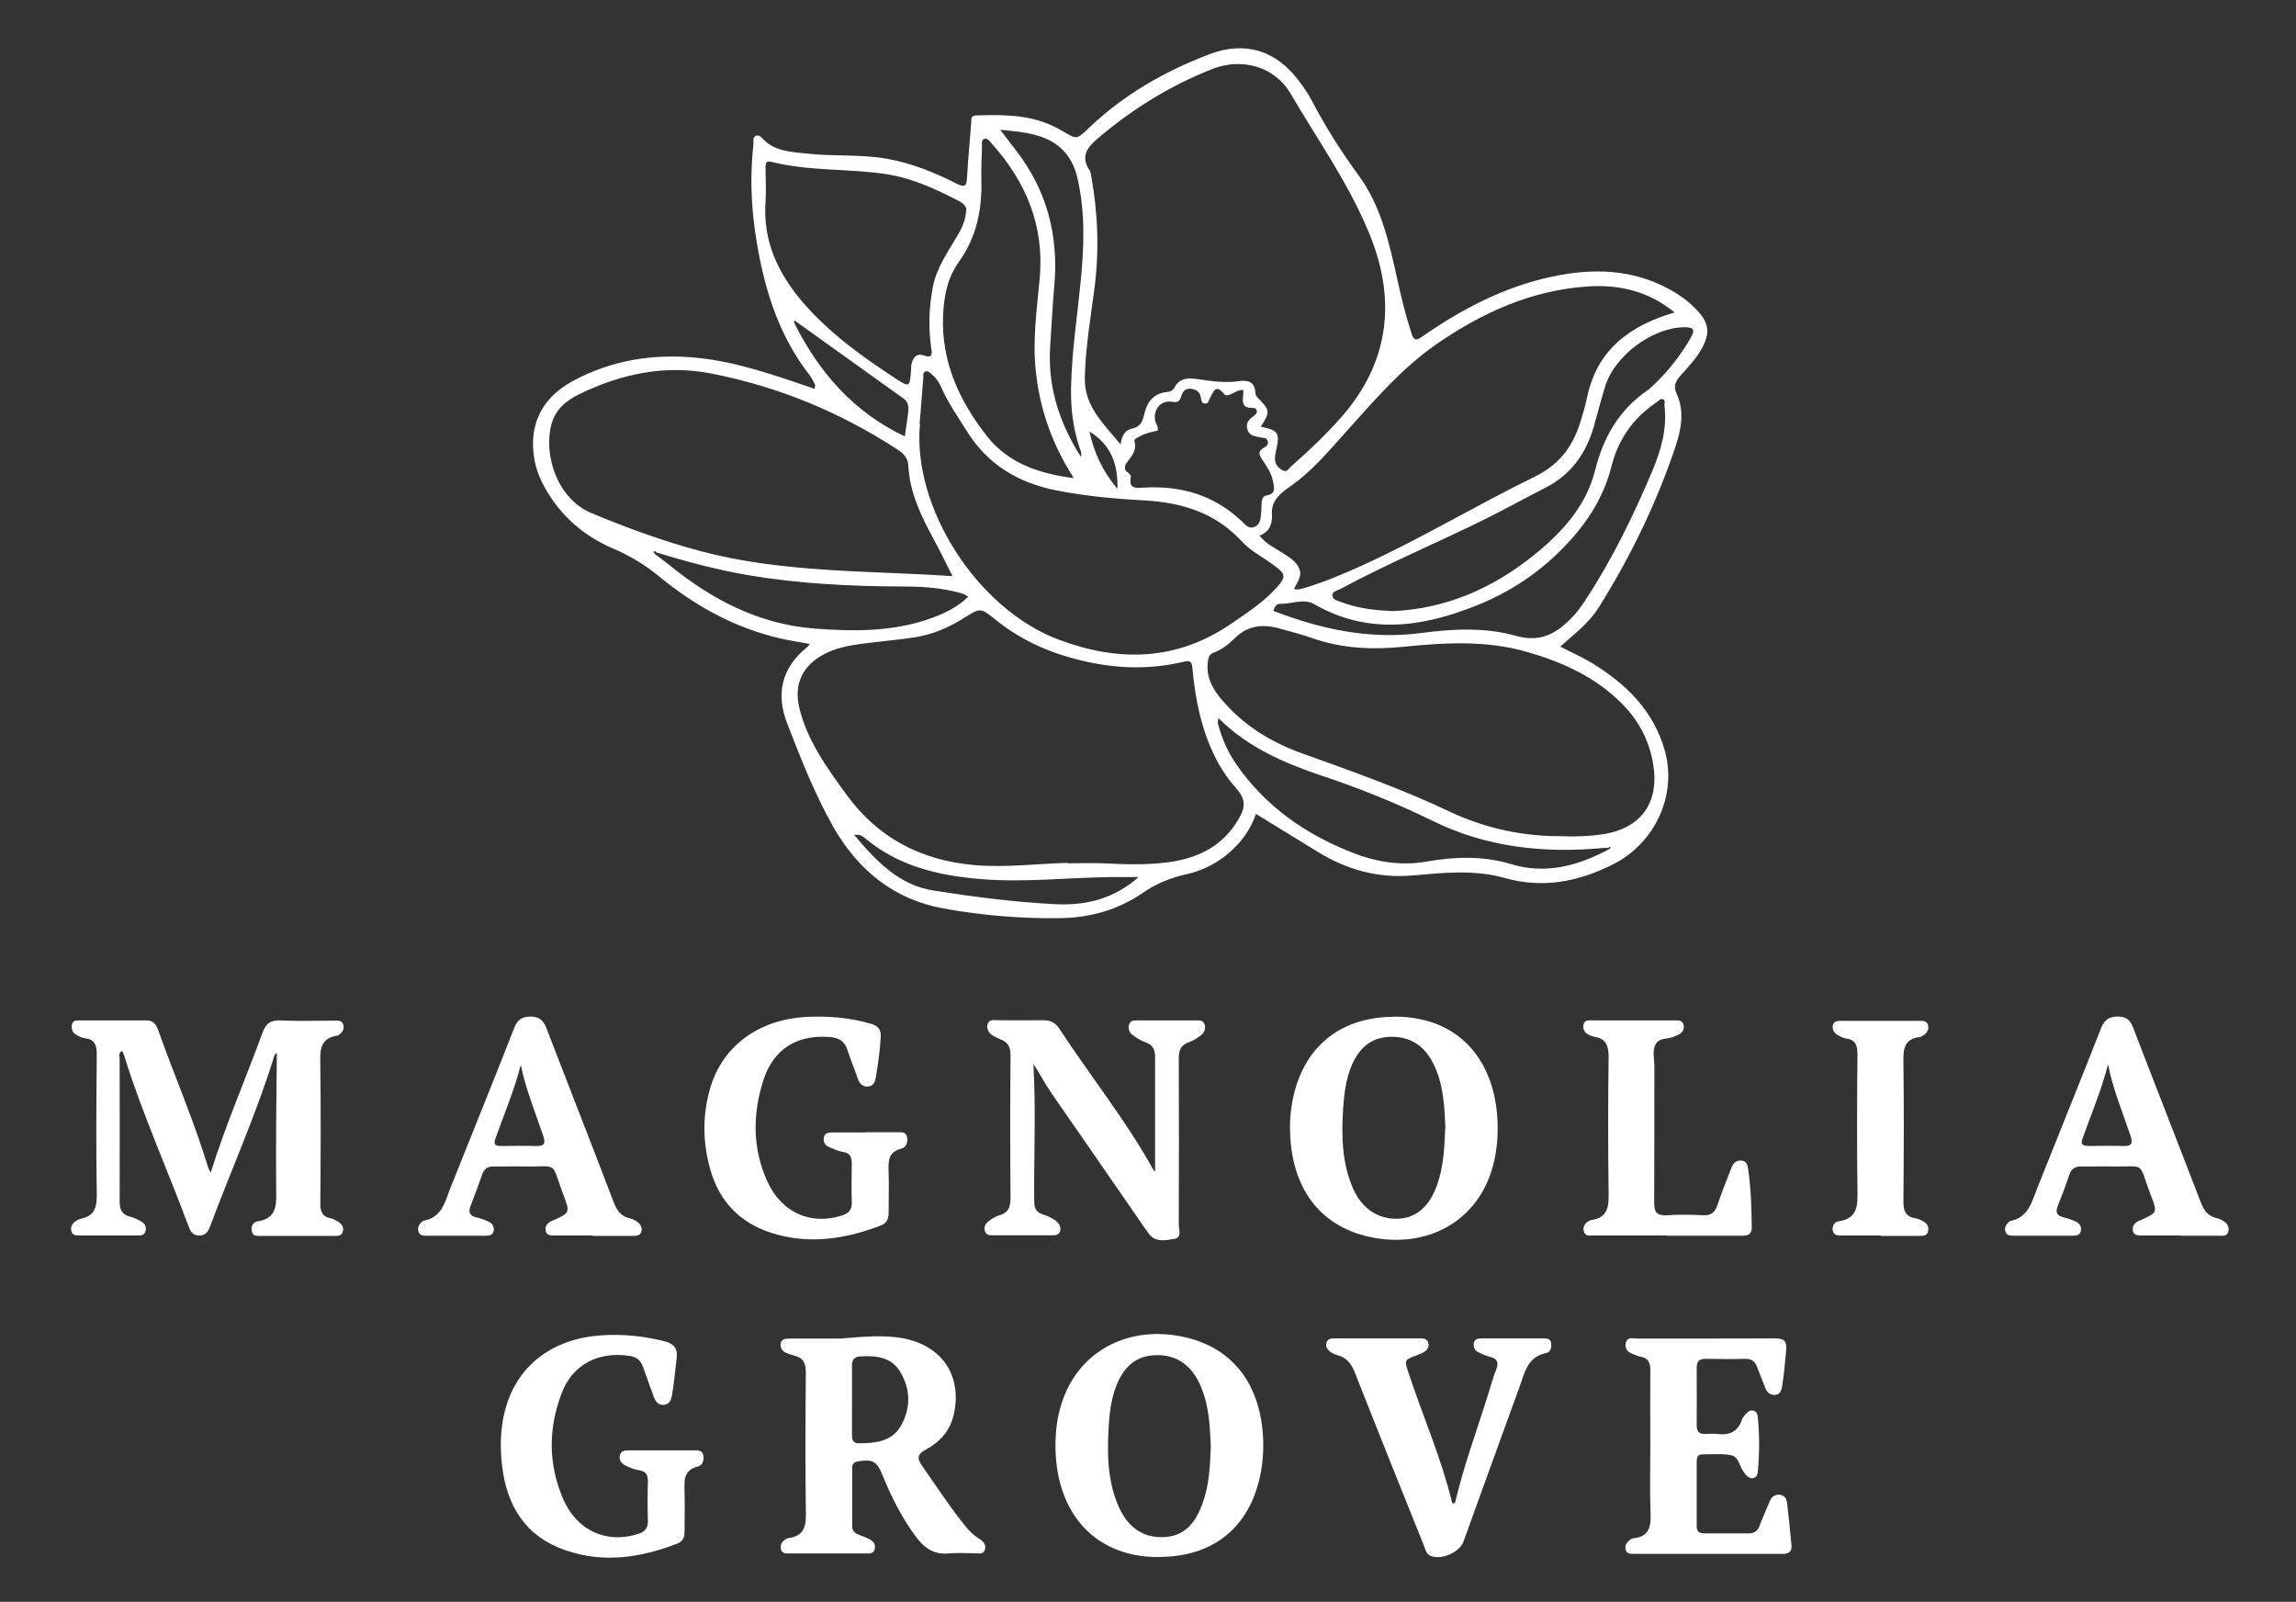 <?xml version="1.0" encoding="UTF-8"?>
<svg id="Layer_1" data-name="Layer 1" xmlns="http://www.w3.org/2000/svg" version="1.1" viewBox="0 0 1134 791">
  <rect x="0" y="0" width="1134" height="791" fill="#333333" stroke="none"/>
  <defs>
    <style>
      .cls-1 {
        fill: #fff;
        stroke-width: 0px;
      }
    </style>
  </defs>
  <path class="cls-1" d="M402.8,190.5c-.9-1.6-1.5-3.3-2.6-4.8-16.4-20.8-23.4-45.3-27.2-70.9-2.1-14.4-2.5-28.9-.9-43.4.2-1.5-.6-3.7,1.4-4.4,1.6-.5,2.7,1,3.8,2.1,6.2,6,14.2,5.9,21.9,6.8,12.9,1.4,26,.2,38.9,2.5,12.2,2.2,23.6,6.8,34.6,12.4,3.8,1.9,4.7,1,4.9-2.9.5-9.1,1.4-18.3,2.1-27.4.1-1.5-.4-3.4,2.4-3.5,12.9-.4,25.7-.5,37.7,5.1,1.8.8,3.6,1.8,5.3,2.8,6.7,4,6.7,4,12.6-1.6,17.2-16.5,37.5-28.1,59.6-36.5,17.8-6.8,33.2-1.8,44.5,13.5,2.2,2.9,4.3,6,6,9.2,6.8,13,14.6,25.4,23.3,37.2,11.1,15.2,15,33.2,19,51.1,2,9.1,4.2,18.1,7.1,27,1.1,3.4,2.3,3.5,5.1,1.5,19.7-13.7,40.7-24.7,64.3-29.7,20.1-4.3,39.7-3.8,58.2,6.4,5.3,2.9,10.1,6.5,14.1,11,5.1,5.7,5.6,10.5,2,17.4-2.8,5.4-7,9.7-11,14.2-2.3,2.6-3.5,5.2-1.9,8.6,4,8.6,2.5,17.2-.3,25.8-9.4,28.2-22.3,54.8-38.1,80-4.9,7.8-12.1,13.1-19,19.3,5.4,2.8,10.5,5,15.3,7.9,17,10.3,30.7,23.5,36.3,43.3,6.3,22.1-4.8,45.8-25.3,56.2-17.3,8.8-35,12.2-54,6.8-14.9-4.2-30.1-2.5-45.2-1.2-17,1.5-32.6-2.8-47.1-11.8-9.9-6.1-19.8-12.2-30.3-18.6-2,5.9-5.1,10.9-9.1,15.2-7,7.5-15.5,12.5-25.6,14.7-7.6,1.7-14.6,4.6-21,9-12.6,8.7-26.6,12.5-41.9,12.6-19.1.2-38-1.4-56.7-4.8-24.5-4.4-42.2-18.9-54.4-40.2-9.3-16.4-16.1-33.9-22.9-51.4-5.5-14.3-2.7-27.2,9.7-37.2.5-.4.9-.9,1.6-1.8-4.9-.9-9.5-1.6-14-2.6-22.7-5.1-42.6-16.1-60.4-30.7-6.9-5.7-14.3-10.2-22.5-13.7-13.9-5.9-25-15.2-32.8-28.1-3.3-5.5-5.8-11.3-6.6-17.6-2.3-16.2,4.2-29,19.3-37.2,19.2-10.3,39.8-13.6,61.4-11.4,19.7,2,38.2,8.6,56.8,14.9,1.2.8,1.5.3,1.2-.9ZM393.2,158.8c-.3-.2-.7-.4-1-.5,0,.4,0,.8.1,1.2,12.2,24.3,29.1,43.9,54.6,56,.6-4.6,1.3-8.5,1.7-12.4.2-2.3,0-4.6-2.2-6.2-17.7-12.7-35.4-25.4-53.2-38.1ZM324.2,272.8c-.4-.8-1-.6-1.6-.3.3.4.6.7.9,1.1,2.2,1.7,4.5,3.3,6.7,5.1,21.2,17.3,44.6,29.6,72.3,31.7,19.7,1.5,39.3,1.6,58.2-5.4,6.4-2.4,12.4-5.4,17.5-10.3-2.4-1.9-4.9-2.1-7.2-2.7-8.5-2-17.1-2.4-25.8-2.4-25.2-.1-50.2-1.3-75.1-5.5-15.6-2.6-30.8-6.7-45.9-11.3ZM794.7,418.7c-.8,0-1.7,0-2.5,0-29.4,2.8-58-.2-84.7-13.4-18-8.8-36.4-16.2-55.4-22.5-18.4-6.2-36-14-50.1-28l-.7-.3c0,.1,0,.3.1.4.2,0,.4-.1.6-.2-1.1,1.8-.1,3.6.3,5.2,1.8,6.3,4.6,12.1,8.3,17.5,14.4,20.8,34.2,34.6,57.5,43.7,11.7,4.6,23.8,6.5,36.2,4.4,14.1-2.5,28.1-3,42,1.2,17.4,5.3,33.4.7,48.7-7.5.2-.2.5-.6.4-.7-.3-.5-.7-.3-1,0ZM622.8,210.7c8.8,1.9,9.4,3.1,7.4,12.1-.3,1.3-.5,2.6-.5,3.9,0,2.6,1.6,4.3,3.7,5.5,2.3,1.4,3.2-1,4.4-2,8.7-7.6,17-15.5,24.6-24.1,23.4-26.6,27.3-56.8,14.6-89-10-25.3-25.9-47.5-39.6-70.9-7.8-13.4-24.2-17.9-38.7-12.1-20.9,8.2-39.8,20-56.9,34.6-5.3,4.5-8,9-3.6,15.5.4.7.6,1.6.7,2.4,3.4,18.6,4.1,37.4,1.6,56.2-1.9,14.5-4.4,29-4.7,43.7-.3,14.1,9,22.4,17.7,33,.5-4.9,2.5-7.2,5.8-7.9,4-.9,5-3.4,5.8-6.9,1.3-5.9,4.4-10.4,11.1-11.1,1.5-.1,3-.6,3.8-2.1,2.7-5.3,7.3-4.9,12.1-4.2,6.6,1,13.1,1.9,19.8.9,4.3-.6,7.8.2,8.1,5.5,0,1,.4,1.9,1.2,2.7,6.2,6.4,6.2,6.7,1.5,14.4ZM527.2,426.3c5.8,0,11.7-.2,17.5,0,10.5.5,21,.9,31.4-.4,14.8-1.8,27.2-7.5,35.2-20.7,4.2-6.9,4.1-10.5-1.3-16.6-6.5-7.3-10.9-15.8-14.2-25-3.8-10.7-5.8-21.9-6.8-33.1-.3-3.2-.5-4.7-4.5-3.7-18,4.3-36,3.3-53.8-1.5-14.5-3.8-27.7-10.1-39.4-19.6-6.9-5.6-7.2-5.5-14.6-.9-7.7,4.9-15.8,8.5-24.8,9.9-5.9.9-11.9,1.5-17.8,2.2-9.1,1.1-18.3,1.7-26.6,5.9-11,5.6-15.6,14.8-12.7,26.9,4,16.2,13.6,29.4,23.2,42.6,15.7,21.6,37,32.6,63.4,34.9,15.4,1.3,30.6-.7,45.9-1.1ZM772.6,413c7.1.1,12.9-.1,18.7-1,19.2-2.8,28.4-15.6,25.2-34.7-1.9-11.6-7.1-21.4-15.3-29.7-13-13.2-29.2-20.5-46.7-25.6-20.3-5.9-40.8-4.7-61.5-2.6-15.2,1.5-30.2.9-44.9-4.3-5.3-1.9-10.8-3.2-16.3-4.8-8.3-2.3-15.7-1.4-22.1,5-2.9,2.9-6.3,5.5-10.3,7-2.1.8-2.5,2.3-2.8,4.2-1,7,1.7,12.7,5.9,17.9,10.7,13.1,24.6,21.9,40.3,27.5,24.7,8.9,49.5,17.6,73.2,28.9,18.2,8.6,37.5,12.4,56.3,12.1ZM470.4,284.4c-3.3-6.4-5.9-12-8.8-17.3-6.4-11.7-12.3-23.6-13-37.3-.2-3.7-2.3-5.9-5.3-7.8-28.2-18.4-58.7-31-91.7-37.5-23.1-4.6-45,.1-65.8,10.3-6.3,3.1-11.4,7.4-13.4,14.6-4.1,14.7,2.5,36.8,19.8,44,17.5,7.3,35.3,13.8,53.6,18.7,40.5,10.8,82.1,9.6,124.7,12.4ZM827.1,154.3c-12.9-10.6-27.7-14-43.6-12.8-27.5,2-51.7,13-74.1,28.5-16.7,11.6-29.9,26.9-43.4,41.9-9.1,10.1-17.7,20.7-29.2,28.6-4.2,2.9-9,6.8-8.6,13.2.3,4.9-1,8.8-6.1,10.8,3.1,4,7.2,5.9,11,8.3,3.3,2.2,7,4.1,8.6,8,1.6,3.8-1.1,6.8-2.6,10.1,2.3.5,4-.2,5.7-.7,9.6-2.9,18.7-6.8,27.8-10.9,29.1-13.2,56.5-29.8,85.2-43.8,12-5.8,18.9-14.7,22.7-26.9,1.3-4.1,2.5-8.3,3.4-12.5,4.9-23.4,20.9-35.2,43.1-41.8ZM454.4,209.2c-4,41.3,28.3,91.7,68.6,106.7,29.3,11,57.9,10.6,84.8-7.7,8-5.5,16.1-10.7,22.6-17.9,4.9-5.4,4.7-6.8-1-11-5.3-4-11.6-7.1-16-11.9-13.2-14.3-29.8-19.3-48.4-20.3-14.5-.8-28.8-2.1-43.1-4.9-19.2-3.8-34.3-12.9-44.7-29.8-4.3-6.9-9-13.6-12.3-21.1-1-2.3-2.3-4.4-4.3-6.1-1-.9-2.1-2.2-3.4-1.8-1.6.4-1.1,2.2-1.2,3.5-.6,7.5-1.2,14.9-1.8,22.4ZM477.3,103.9c.2-1.8-1.4-3.4-3.6-4.6-11.2-5.8-22.8-11.2-35.3-13.2-19-3-38.6-1.4-57.5-6.2-2.3-.6-2.8.5-2.8,2.6,0,5.7.4,11.3,0,17-1.4,19.6,6.2,35.6,18.6,50,12.9,14.9,28.7,26.3,45,37,7.6,5,7.7,5,8.3-4.3,0-.8,0-1.7.2-2.5.7-3.2,2.6-5.4,6-4.2,4.5,1.6,4.2-.8,3.7-3.8-1.4-10.1-1.1-20.2.9-30.3,1.9-9.3,7.2-16.7,11.8-24.6,2.2-3.7,4.3-7.5,4.6-13ZM530.2,236c-.8-1.5-1.4-2.5-2-3.4-9.2-15.2-14.7-31.5-16.6-49.2-1.7-15.4.5-30.6,1.9-45.8,2.4-25.9-6.6-47.6-23.6-66.6-1-1.2-2.2-3.1-3.9-2.4-1.5.6-.9,2.7-1,4.1-.2,5.3-.4,10.7-.3,16,.4,14.7-2.3,28.3-11.1,40.6-5.6,7.7-7.4,17-7.8,26.4-1,22.8,7.9,42.1,21.6,59.6,10.7,13.6,25.8,18.5,42.7,20.8ZM687.3,301.8c26.5-1,50-11.2,70.7-28,13.7-11.1,25.4-24,29.8-41.5,4.1-16.4,11.8-29.8,25.8-39.5,1.5-1,2.8-2.4,4.1-3.6,6.7-6.6,12.5-13.9,17.1-22,2.7-4.6,1.8-5.7-3.5-5.6-15.3.4-33.6,14-38.3,28.6-2.2,7-4,14.1-6,21.1-3.9,13-11.3,23.2-23.6,29.5-9.8,5-19.4,10.3-29.2,15.2-24,11.9-48.7,22.2-72.3,34.9-1.5.8-4.1,1.1-3.8,3.4.3,1.9,2.6,2.4,4.3,3,7.9,3,16.1,4.1,24.9,4.4ZM629.1,301.7c23.4,9.1,47.6,14.2,72.7,10.9,15.9-2.1,31.7-2.9,47,1.4,12,3.4,20.2-1.2,27.8-9.3,2.4-2.5,4.5-5.4,6.4-8.3,13.3-20.2,23.8-41.9,33.2-64.1,4.3-10.3,7.2-20.7,5.9-32-.1-1.1.6-2.5-.7-3.1-1.3-.6-2.1.7-3,1.3-11.6,7.7-19.1,18.3-22.5,31.8-3.1,12.3-9.1,23.2-17.2,32.9-13.4,16-29.9,28-49.2,35.7-26.9,10.8-53.8,14.8-80.7-.7-4.9-2.8-11.3.2-17,0-1.3,0-2.4,1.6-2.9,3.4ZM614,192.6c-2.6-.1-4,1.2-5.7,1.9-1.3.6-2.9,1.2-3.7.1-4.2-5.4-5.4-.9-7,2-.6,1.1-.8,2.9-2.5,2.7-1.6-.1-1.8-1.8-2-3.1-.5-2.7-2.2-3.9-4.8-4.2-3-.4-4.2,1.4-4.9,3.8-.7,2.3-1.8,3.1-4.4,2.6-5.6-1-9.7,3.9-8.4,9.6.4,1.5,1.7,2.8,1.1,4.7-3.2.5-6.2,1.4-9,2.9-1,.6-2.7,1.2-2.4,2.3,1.4,4.6-1.5,7.4-3.8,10.6-1,1.4-1.6,3.5.5,4.8.9.6,1.7,1.4,1.5,2.4-1.2,5.8,2.7,5.3,6.2,5.1,18.5-1.1,34.9,3.6,48.6,16.6,1.6,1.5,3.4,4.1,6.4,2.7,3.2-1.5,2.9-4.6,3.2-7.3.2-1.5.1-3,.2-4.5.1-1.5.6-3.3,2.2-3.6,5.4-.8,3.9-4.4,3.3-7.6-.8-3.8-3.1-7-5.2-10.2-1.4-2.1-2.4-4.1.7-5.7,1.2-.6,2.4-1.6,2.1-3.1-.3-2-2.2-1.8-3.6-2.1-2.6-.5-5.5-.7-6.5-3.8-1-3,.6-5,3-6.7.9-.6,2-1.5,1.6-2.8-.4-1.5-1.8-1.2-2.9-1.3-3.4,0-4.2-2-3.9-5,.1-1.3.2-2.6.2-4.1ZM494.1,64.2c2.9,3.7,5.1,6.8,7.5,9.8,15.5,19.9,21.4,42.5,19.1,67.4-.9,9.8-1.3,19.6-2,29.4-1.4,20,4.5,38,15.1,54.7.7-1.6-.1-3-.6-4.4-3.2-9.6-4.4-19.4-4.2-29.5.3-17.2,2.9-34.2,4.6-51.2,1.8-17.6,2.6-35.2-1.5-52.7-2.6-10.9-9.2-17.8-19.9-20.8-5.6-1.6-11.4-2.2-18-2.8ZM562.4,433.1c-5.4,0-9.3,0-13.3,0-22,.2-43.9,2.9-65.9.9-20.2-1.8-39.4-6.4-55.5-19.7-1.3-1.1-2.7-2.5-5.8-2,11,13.1,22.3,24.9,39.4,27.5,19.9,3.1,39.9,5.7,60,6.7,14.6.7,28.4-2.3,41.1-13.4ZM538.1,213.1c2.2,10.3,6.4,19.5,13.8,28.3.4-12.5-3.4-21.9-13.8-28.3Z"/>
  <path class="cls-1" d="M137.1,519.9c-1.6.4-1.6,1.6-1.9,2.4-8.8,28.3-21,55.3-31.3,83-1,2.6-2.1,4.8-5.5,4.8-3.4,0-4.5-2.3-5.4-4.9-10.4-28-22.8-55.3-31.7-84-.2-.8-.6-1.5-1-2.3-2,1.1-1.2,2.8-1.2,4.1,0,23.5.1,47,0,70.5,0,3.9,1.2,6.3,5.1,7.3,2.1.5,4.1,1.5,5.9,2.6,1.7,1,2.3,2.8,1.7,4.8-.6,1.8-2.1,1.9-3.7,1.9-9.7,0-19.3,0-29,0-1.8,0-3.4-.2-3.9-2.3-.4-1.8.3-3.3,1.7-4.4.9-.7,2-1.4,3.1-1.6,7.1-1.4,7.9-6.2,7.8-12.5-.4-23-.2-46,0-69,0-4.4-1.2-7-5.8-7.6-1.6-.2-3.2-1-4.6-1.9-1.8-1-2.2-2.9-1.9-4.8.4-2.2,2.2-2.1,3.9-2.1,11,0,22,0,33,0,3.6,0,4.8,2.2,5.8,5,8.1,22.7,17.7,44.8,24.7,67.9.2.6.6,1.1,1.2,2.2,7.4-23.8,17.2-46.1,25.5-68.9,1.7-4.7,4.1-6.5,9.1-6.2,8.8.4,17.7.1,26.5.1,1.8,0,3.9-.2,4.4,2.2.5,2.2-.6,3.8-2.5,5-.1,0-.3.2-.5.2-8.9,1.3-8.5,7.7-8.4,14.5.3,22.8.2,45.7,0,68.5,0,4,1.1,6.4,5.1,7.2,1.1.2,2.2.8,3.2,1.4,2.1,1.1,3.5,2.8,2.8,5.2-.6,2.3-2.7,2.1-4.5,2.1-12,0-24,0-36,0-1.8,0-3.9.3-4.4-2.2-.6-2.5.6-4.7,2.9-5,9.6-1.5,9.2-8.2,9.1-15.6-.2-21.5.1-43,.3-64.5,0-.9,0-1.9,0-2.9Z"/>
  <path class="cls-1" d="M414.9,661c10.6-.8,21.3-2.1,31.9,0,18.9,4,28.4,18.6,24.3,37.4-1.8,8.1-6.8,13.6-13.8,17.4-4.1,2.2-4.6,4.1-1.9,8,6.4,9.1,12.5,18.5,19.4,27.3,2.6,3.3,5.1,6.5,8.8,8.7,1.9,1.2,3.5,2.8,2.9,5.3-.7,2.7-3.2,1.9-5.1,1.9-4.3,0-8.7-.3-13,.1-7.2.7-12-2.8-16-8.2-7-9.4-12.2-19.8-16.6-30.6-2.7-6.7-4.9-7.8-11.8-6.7-1.9.3-3.1,1.1-3.1,3.1,0,9.7,0,19.3,0,29,0,2.2,1.2,3.3,3.1,4.1,1.9.7,3.8,1.4,5.5,2.3,2,1,3.1,2.6,2.5,4.9-.6,2.4-2.6,2.1-4.4,2.1-12.5,0-25,0-37.5,0-1.9,0-3.9.2-4.4-2.2-.5-2.2.6-3.8,2.5-4.9.3-.2.6-.4.9-.4,9.1-1.1,9.1-7.3,8.9-14.4-.3-22.5-.2-45,0-67.5,0-4.6-1.3-7.3-5.8-8.3-1.3-.3-2.5-.8-3.8-1.3-2.1-.9-3.2-2.5-2.8-4.7.4-2.3,2.4-2.4,4.3-2.4,8.3,0,16.7,0,25,0ZM420.8,691.3c0,5.8,0,11.6,0,17.4,0,2.3.6,4,3.2,4,8,0,16.1-.7,20.7-8.2,5.1-8.5,5.2-17.9.2-26.6-4.3-7.7-12-8.6-20-8.1-2.9.2-4.1,1.6-4.1,4.5,0,5.6,0,11.3,0,16.9Z"/>
  <path class="cls-1" d="M688.8,502c35.3.1,52.4,26.3,50.8,59.3-.3,6.5-1.5,12.9-3.7,19.1-8,22.3-29.4,34.6-54.2,31.3-27.3-3.6-43.4-22.4-44.5-51.9-.3-7,.4-14,2.2-20.8,6.3-23.7,24.1-36.9,49.3-36.9ZM713.9,557.3c-.5-11.1-.9-22.3-6.2-32.5-4.4-8.6-11.5-13.2-21.4-12.8-9.5.4-15.1,5.8-18.7,14.1-2.8,6.7-3.7,13.8-4.2,20.9-.9,13.5-.7,27,4.8,39.7,4.5,10.3,12.5,15.5,22.5,15.1,8.9-.4,15.5-6.2,19.2-17,3.1-8.9,3.5-18.2,3.9-27.6Z"/>
  <path class="cls-1" d="M572.6,768.9c-34.2.2-52.9-24.9-51.2-59.4.3-5.7,1.2-11.2,3-16.7,7.5-23.6,29.5-37,55.2-33.5,27.3,3.7,43.3,22.5,44.3,52.1.2,6.9-.5,13.7-2.2,20.3-6.1,23.8-23.7,37.1-49.1,37.1ZM598,714.2c-.4-10.5-.9-21.3-5.7-31.3-4.4-9.1-11.5-14.1-21.8-13.7-10.2.4-15.9,6.6-19.3,15.5-2.6,6.8-3.3,13.9-3.7,21-.7,13.2-.4,26.3,5.2,38.7,4.7,10.3,12.5,15.3,22.7,14.6,10.3-.7,15.3-7.7,18.5-16.5,3.3-9,3.8-18.5,4.1-28.3Z"/>
  <path class="cls-1" d="M510.4,525.4c1.3,22.7.2,45.4.4,68,0,3.4,1.2,5.3,4.3,6.3,2.5.8,5,1.9,7,3.7,1.2,1.2,2,2.7,1.5,4.5-.6,2-2.3,2.1-4,2.1-9.7,0-19.3,0-29,0-1.7,0-3.5,0-4.1-2-.7-2,.2-3.7,1.7-4.9,1.6-1.2,3.3-2.4,5.2-2.9,4.7-1.3,5.8-4.3,5.7-9-.2-23.3-.2-46.6,0-70,0-4.1-1.2-6.7-5.1-8-1.1-.4-2.1-1-3.1-1.5-2.2-1.2-3.7-3.1-3.2-5.6.6-3,3.3-2.3,5.3-2.3,7.3,0,14.7.1,22,0,3.7-.1,6.2,1.1,8.3,4.3,15.3,23.4,32.9,45.2,46.5,69.8.1.2.5.4.7.6,0-5,0-10.1,0-15.1,0-13.8,0-27.7,0-41.5,0-3.6-1.1-5.9-4.7-7.2-2.3-.8-4.5-2.2-6.5-3.7-1.5-1.1-2.2-3-1.7-4.9.6-2.4,2.6-2.2,4.5-2.2,9.5,0,19,0,28.5,0,1.7,0,3.6-.2,4.3,1.8.7,2.1,0,4.1-1.6,5.4-1.8,1.4-3.8,2.8-6,3.5-4,1.4-5.1,3.9-5.1,8,.1,27.3.1,54.6,0,82,0,2.5,1.7,6.6-2.3,7.2-4.2.6-9.2,1.9-12.5-2.6-2.9-3.9-5.5-7.9-8.3-11.9-13.3-19.2-26.5-38.4-39.8-57.5-3.2-4.6-5.7-9.6-8.9-14.4Z"/>
  <path class="cls-1" d="M427.6,559.1c5.2,0,10.3,0,15.5,0,2,0,4.3-.3,4.9,2.3.5,2.5-.3,5.1-2.8,5.8-6.6,1.6-6.5,6.3-6.3,11.5.2,6.7,0,13.3,0,20,0,2.9-.7,5.2-3.7,6.4-17.7,6.8-35.7,9.6-54.2,3.7-15.6-5-25.7-15.5-30.2-31.3-3.6-12.8-3.9-25.7-.5-38.5,5.6-21.6,23.4-35.3,47.4-36.8,11-.6,21.9.2,32.6,3.4,3.4,1,4.9,2.8,4.7,6.5-.4,6.7-1.3,13.3-2.4,19.8-.4,2.2-1.1,4.4-3.8,4.6-2.7.3-4.2-1.3-5.1-3.8-1.6-4.7-3.6-9.3-5.1-14.1-1.4-4.5-4.3-6.2-8.8-6.5-16-1.3-27.7,5.8-32.7,21.1-5.4,16.8-5.6,33.8,1.9,50.2,7,15.4,21.3,21.7,36.6,16.9,3.6-1.1,5.3-2.9,5.1-6.7-.2-6.3-.1-12.7,0-19,0-3.3-.9-5.3-4.5-5.8-2.4-.4-4.7-1.5-7-2.5-1.8-.8-2.7-2.5-2.3-4.5.4-2.4,2.3-2.6,4.2-2.6,5.5,0,11,0,16.5,0Z"/>
  <path class="cls-1" d="M326.8,716.2c5.2,0,10.3,0,15.5,0,2,0,4.3-.4,5,2.2.6,2.5-.2,5.2-2.7,5.8-6.8,1.7-6.7,6.6-6.5,12,.2,6.7,0,13.3,0,20,0,2.8-.7,4.9-3.5,6-18,7-36.4,9.8-55.1,3.4-19.8-6.7-29.1-21.7-31.5-41.6-1.2-10.1-.9-20.3,2.2-30.2,6.3-20.2,23.3-32.8,46.7-34.4,10.5-.7,20.9.3,31.2,2.9,4.6,1.2,6.7,3.3,6.1,8.4-.7,6.1-1.3,12.2-2.3,18.3-.4,2.3-1.2,4.3-3.7,4.7-2.7.4-4.3-1.3-5.2-3.7-1.8-5-3.7-10-5.4-15-1.2-3.4-3.3-5-6.9-5.5-15.3-2.2-27.9,4.3-33.3,18.5-6.6,17.3-6.7,34.9.7,52.1,6.8,15.9,21.8,22.4,37.2,17.3,3.4-1.1,4.8-2.9,4.7-6.5-.2-6.5-.2-13,0-19.5,0-3.2-1-4.9-4.4-5.4-2.3-.3-4.5-1.3-6.6-2.3-1.9-.9-3.3-2.5-2.9-4.8.4-2.6,2.6-2.7,4.6-2.7,5.3,0,10.7,0,16,0Z"/>
  <path class="cls-1" d="M815.1,714c0-12.5-.1-25,0-37.5,0-3.8-1.2-6-5-6.6-.8-.1-1.6-.5-2.4-.8-2.7-.9-5.2-2.1-4.8-5.4.4-3.9,3.6-2.7,5.9-2.7,22.7,0,45.3,0,68-.1,4.5,0,5.8,1.5,5.4,5.8-.5,6-1.1,11.9-2,17.9-.4,2.2-1.1,4-3.4,4.2-2.4.2-4-1.1-4.9-3.4-1.3-3.4-2.7-6.8-4-10.2-1-2.8-2.7-4.3-5.9-4.2-6.5.2-13,.1-19.5,0-3.2,0-4.5,1.1-4.5,4.4.1,9.5,0,19,0,28.5,0,3,1.2,4.3,4.2,4.2,2,0,4-.2,6,0,5.9.8,10.1-1.1,12.1-6.9.4-1.1,1.1-2.1,1.9-2.9,1-1.2,2.2-2.1,3.9-1.7,1.7.5,2,2,2.1,3.5.9,8.8.8,17.6,0,26.5-.1,1.4-.5,2.7-1.9,3.2-1.6.6-2.9-.4-4-1.5-.5-.5-.8-1.1-1.2-1.6-2-2.8-2.4-7.4-6.1-8.1-4.7-.9-9.6-.4-14.4-.4-2.1,0-2.6,1.7-2.6,3.5,0,10.7,0,21.3,0,32,0,2.6,1.3,3.5,3.8,3.5,7.3,0,14.7,0,22,0,2.8,0,4.3-1.3,5.2-3.7,1.6-4,3.3-8,5-12,.9-2.2,2.4-3.6,4.9-3.4,2.8.2,3.5,2.3,3.8,4.5.8,6.8,1.5,13.6,2.1,20.4.3,2.9-1,4.3-4,4.3-24.7,0-49.3,0-74,0-1.7,0-3.4,0-3.9-2.2-.4-1.8.4-3.3,1.8-4.4.6-.5,1.4-1.1,2.2-1.1,8-.9,8.6-6.2,8.3-12.8-.4-10.8-.1-21.7-.1-32.5Z"/>
  <path class="cls-1" d="M718.6,742.3c4.2-18.1,10.8-35.8,16.4-53.8,1.3-4.1,2.4-8.3,4-12.3,1.3-3.4.6-5.3-3.1-6.2-2.1-.5-4.1-1.4-6-2.4-1.5-.8-2.3-2.4-2-4.3.4-2.1,2-2.4,3.8-2.4,10.2,0,20.3,0,30.5,0,1.7,0,3.5,0,3.9,2.2.4,2.2-.3,4.6-2.3,5-9.7,1.9-10.8,10.1-13.5,17.3-9.2,25.3-18.4,50.6-27.5,75.9-2,5.4-11.2,9.3-16.4,6.9-2.1-1-2.4-3.1-3.1-4.9-11.4-28.4-22.8-56.7-34-85.2-1.8-4.6-4.1-7.8-9-9-1.4-.3-2.8-1.2-3.9-2.1-1.1-1-1.8-2.5-1.2-4.1.6-1.7,2-2,3.6-2,14.3,0,28.7,0,43,0,1.6,0,3,.3,3.6,2,.6,1.8-.2,3.4-1.6,4.4-1.2.9-2.6,1.3-4,1.9-6.4,2.4-6.2,2.4-4,9.1,7,21.1,16,41.6,21.3,63.3.1.4.3,1,1.5.7Z"/>
  <path class="cls-1" d="M292.8,610.1c-6.3,0-12.7,0-19,0-2,0-3.9-.1-4.3-2.4-.4-2,.7-3.5,2.4-4.5.4-.3.9-.4,1.4-.6,8.2-3.7,8.3-3.8,5-12.5-6.6-17.4-1.8-13.7-20.3-14.1-4.7-.1-9.3.1-14,0-3.2-.1-4.9,1.2-5.9,4.1-1.8,5.2-3.7,10.3-5.7,15.4-1.1,2.9-.6,4.8,2.7,5.6,2.1.5,4.2,1.2,6.1,2.1,2,.9,3.1,2.6,2.6,4.8-.5,2-2.2,2.2-4,2.2-9.7,0-19.3,0-29,0-1.7,0-3.5,0-4.1-2-.7-2.2.4-3.8,2.1-5.2.1-.1.3-.2.4-.2,9.2-1.6,10.6-9.5,13.3-16.3,10.5-26.2,21.1-52.4,31.4-78.7,1.5-3.9,3.5-5.8,8-5.8,4.5,0,6.5,1.9,8,5.8,11,28.5,22.2,57,33.1,85.6,1.6,4.2,3.6,7.3,8.3,8.3,1.4.3,2.8,1.1,3.9,2,1.3,1.1,2.1,2.6,1.6,4.4-.6,2-2.2,2.2-4,2.2-6.7,0-13.3,0-20,0ZM257.2,525.8c-3.2,12.7-8.3,24.5-12.6,36.7-1.1,3.1.7,3.4,3,3.4,5.7,0,11.3-.2,17,0,4.4.2,5-1.3,3.6-5.3-3.9-11.5-8.5-22.7-11-34.8Z"/>
  <path class="cls-1" d="M1077.1,610.1c-6.5,0-13,0-19.5,0-2,0-3.9-.3-4.2-2.5-.3-1.9.7-3.5,2.5-4.5.4-.2.9-.4,1.4-.6,8.2-3.7,8.3-3.7,5.1-12-6.8-17.8-1.8-14.1-20.5-14.5-4.5-.1-9,.1-13.5,0-3.3-.1-5.3.9-6.4,4.2-1.7,5.2-3.7,10.3-5.7,15.4-1.2,3-.4,4.7,2.8,5.5,2.1.5,4.1,1.2,6.1,2.1,1.8.8,2.9,2.4,2.6,4.4-.3,2.3-2.2,2.6-4.2,2.6-9.7,0-19.3,0-29,0-1.7,0-3.5,0-4.1-2-.7-2,.4-3.5,1.7-4.8.2-.2.5-.5.8-.5,8.7-1.7,10.4-9.1,13.1-15.9,10.5-26.4,21.2-52.7,31.6-79.2,1.7-4.2,3.9-5.9,8.5-5.8,4.4,0,6.1,2.1,7.5,5.8,11,28.7,22.3,57.3,33.3,86,1.6,4.1,3.7,6.9,8.1,7.8,1.4.3,2.8,1.1,4,2,1.3,1.1,1.9,2.7,1.5,4.5-.5,2.1-2.2,2.2-4,2.1-6.5,0-13,0-19.5,0ZM1041.1,525.8c-3.2,12.6-8.3,24.5-12.6,36.6-1.1,3.1.7,3.4,3,3.5,5.7,0,11.3-.2,17,0,4.3.2,5.1-1.2,3.7-5.3-3.9-11.5-8.6-22.7-11-34.9Z"/>
  <path class="cls-1" d="M823.5,610.1c-12.2,0-24.3,0-36.5,0-2,0-4.3.4-4.8-2.3-.5-2.5.9-4.1,3.1-5.1.2,0,.3-.2.4-.2,8.8-1.1,8.9-7.1,8.8-14.1-.3-22.2-.3-44.3,0-66.5,0-5.5-1.2-9-7-9.9-.3,0-.6-.2-1-.3-2.5-.8-4.8-2.1-4.5-5.2.4-3.4,3.3-2.6,5.5-2.6,13,0,26,0,39,0,2.2,0,4.7-.4,5.1,2.6.3,2.4-1.2,4-3.5,4.8-.3.1-.6.3-.9.4-3.1,1.6-7.5.5-9.4,3.8-1.9,3.4-.7,7.5-.7,11.3,0,22.3,0,44.7-.1,67,0,4.8,1.3,6.6,6.3,6.3,6-.4,12-.3,18,0,3.8.2,5.7-1.4,6.9-4.9,2-6.1,4.5-12.1,6.8-18.2.9-2.4,2.2-4.1,5-3.9,2.9.2,3.2,2.5,3.5,4.7,1.3,9.4,1.6,18.9,1.7,28.4,0,3.5-2,4-4.9,4-12.3,0-24.7,0-37,0Z"/>
  <path class="cls-1" d="M929,610.1c-6.5,0-13,0-19.5,0-1.9,0-3.9-.1-4.3-2.4-.4-2.2.7-4.3,2.9-4.6,9.5-1.4,9.4-7.9,9.3-15.3-.3-22.3-.2-44.6,0-66.9,0-4.4-.7-7.5-5.7-8.1-1.4-.2-2.8-1-4.1-1.7-1.7-1-2.7-2.6-2.4-4.6.4-2.3,2.3-2.4,4.3-2.4,13,0,26,0,38.9,0,1.8,0,3.4.1,3.9,2.2.4,1.8-.3,3.3-1.6,4.4-.8.6-1.7,1.3-2.6,1.4-7.5.9-8.1,5.8-8,12.1.3,23,.2,45.9,0,68.9,0,4.7.9,7.7,6,8.5,1.6.2,3.1,1.1,4.5,2,1.5,1,2.1,2.6,1.7,4.4-.4,2.1-2.1,2.3-3.9,2.3-6.5,0-13,0-19.5,0Z"/>
</svg>